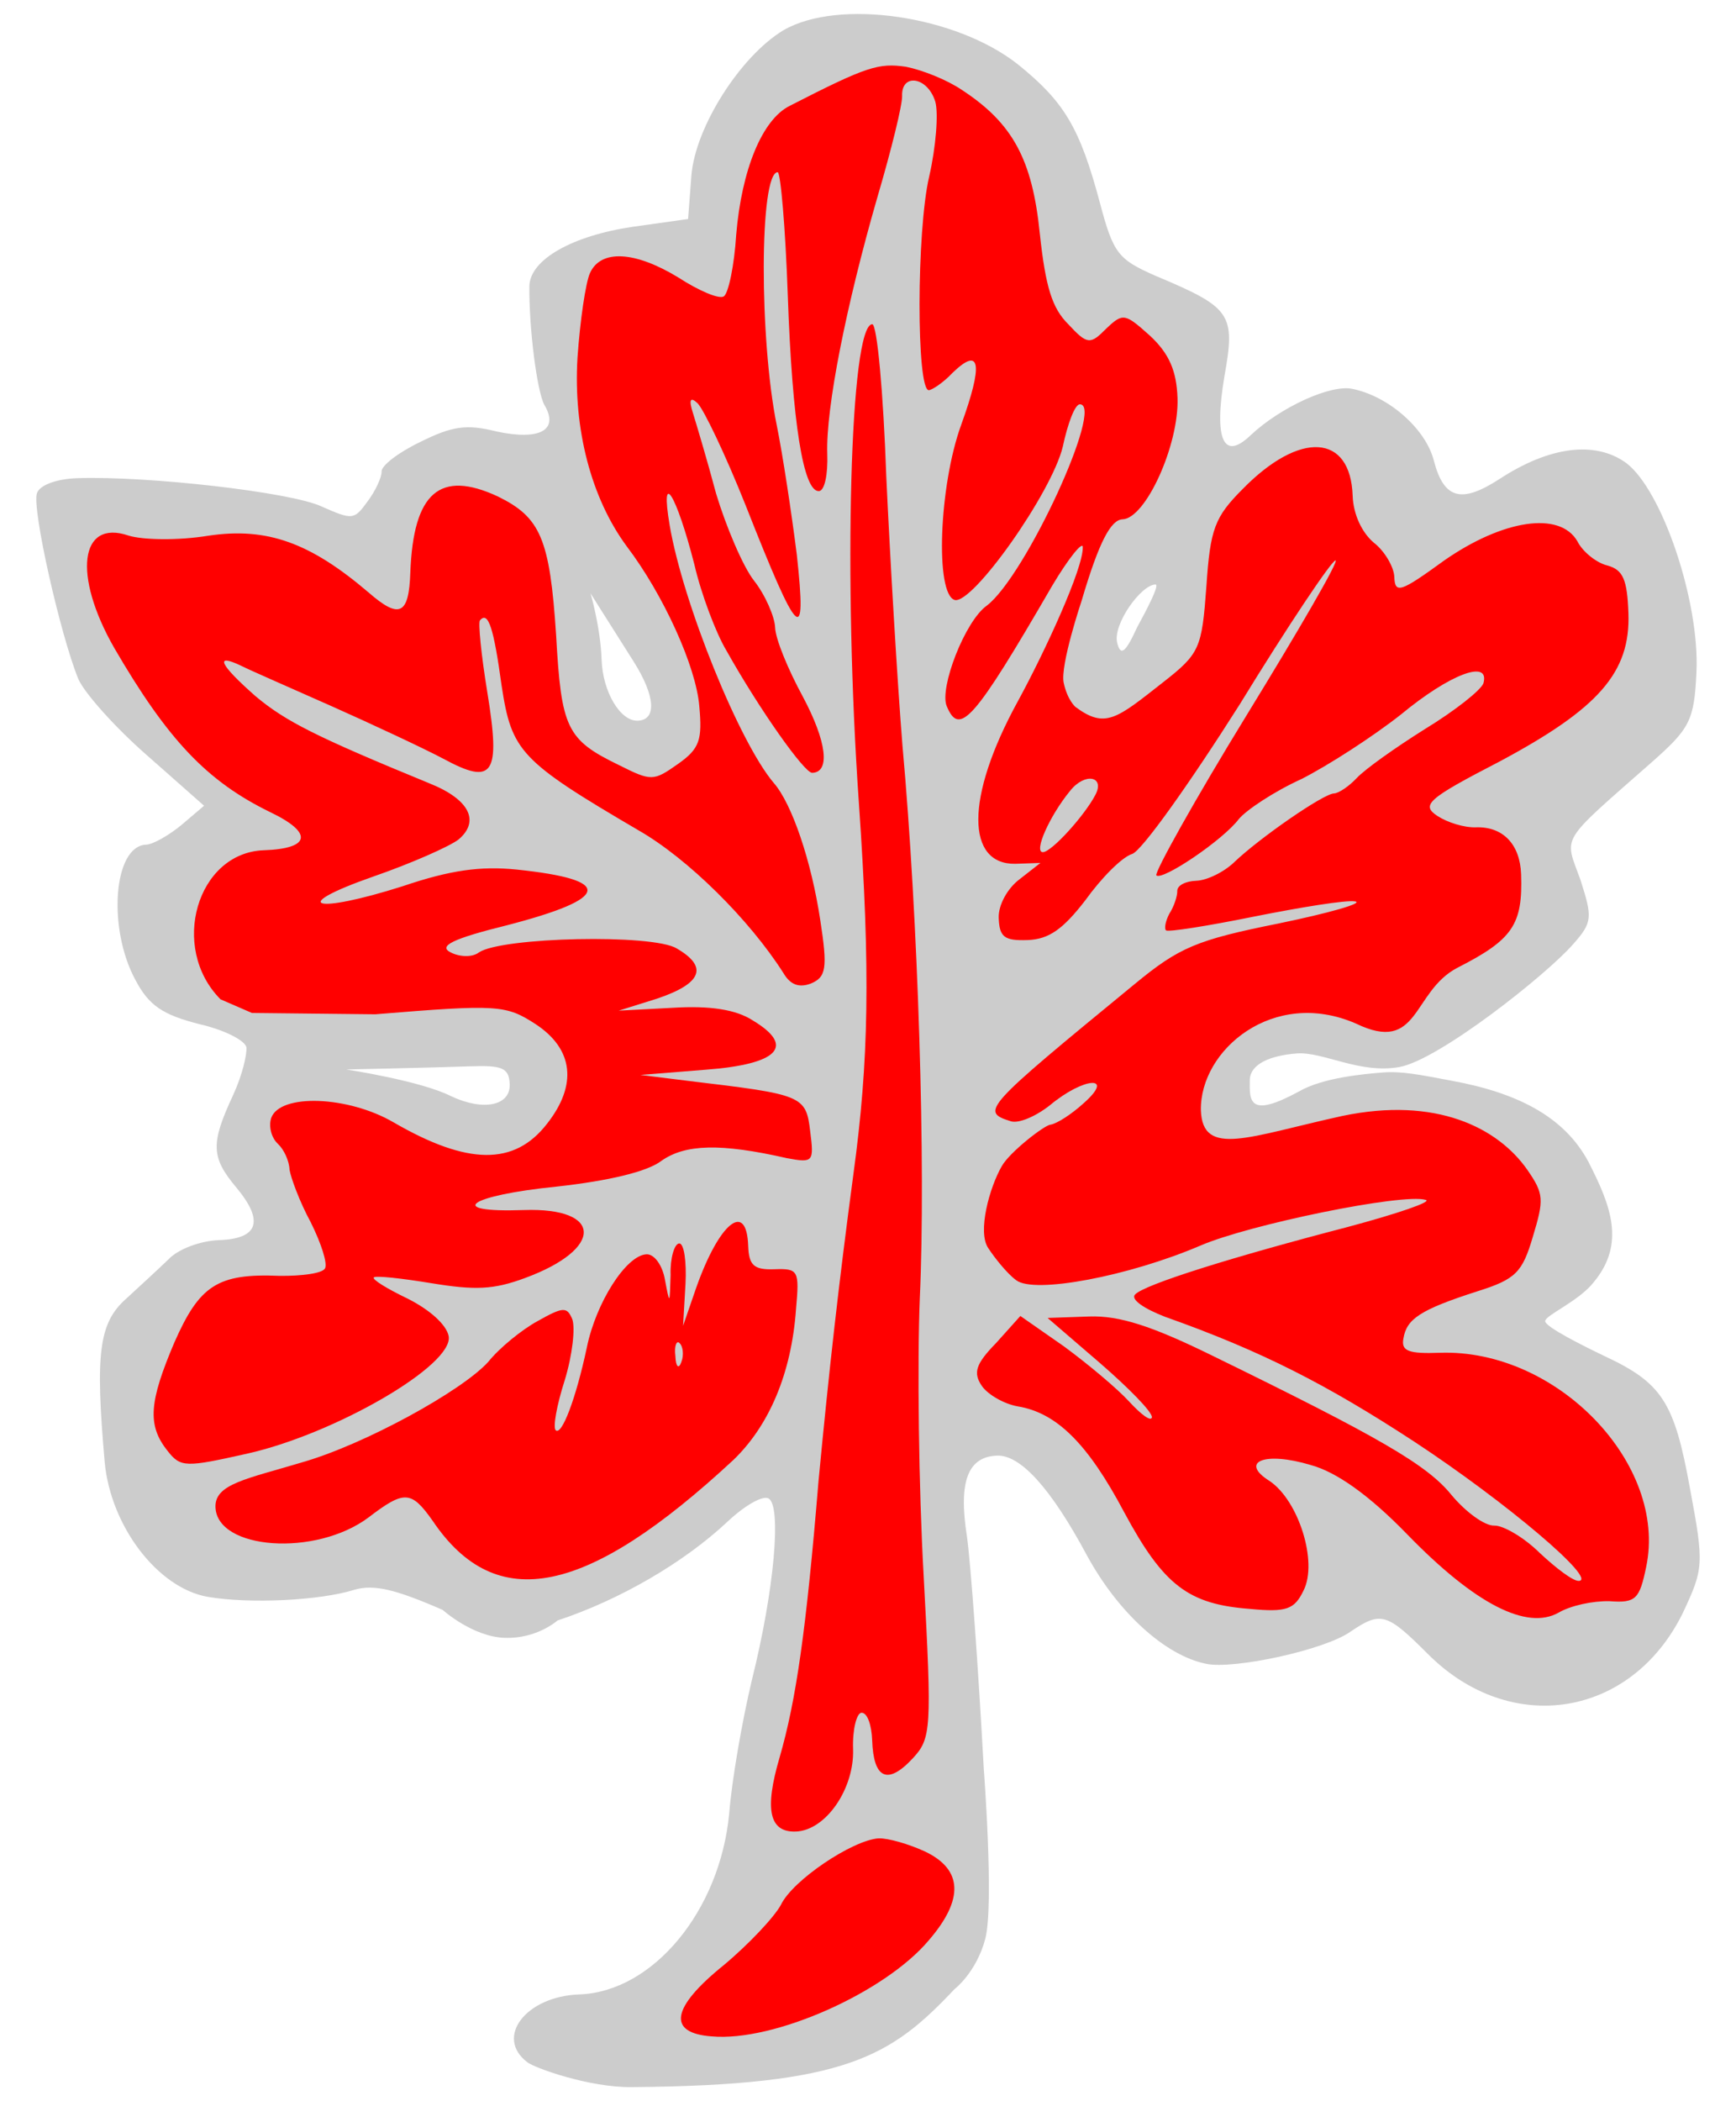 <?xml version="1.0" encoding="UTF-8" standalone="no"?>
<!DOCTYPE svg PUBLIC "-//W3C//DTD SVG 1.1//EN" "http://www.w3.org/Graphics/SVG/1.1/DTD/svg11.dtd">
<svg xmlns:dc="http://purl.org/dc/elements/1.1/" xmlns:xl="http://www.w3.org/1999/xlink" version="1.1" xmlns="http://www.w3.org/2000/svg" viewBox="40.5 63 279 337.5" width="279" height="337.5">

  <g id="Fig_Leaf" fill-opacity="1" stroke-dasharray="none" stroke="none" stroke-opacity="1" fill="#ffff00">
    <title>Fig Leaf</title>
    <g id="Fig_Leaf: Layer 2" >
      <title>Layer 2</title>
      <g id="Group_3">
        <g id="Graphic_10">
          <path d="M 223.234 163.8 C 221.351 167.92 220.589 168.414 220.046 166.25 C 219.319 163.313 223.848 156.967 226.184 156.885 C 226.963 156.858 224.699 161.098 223.234 163.8 Z M 142.343 169.276 C 145.809 174.768 146.101 178.656 142.986 178.765 C 140.183 178.863 137.367 174.127 137.187 168.988 C 137.002 163.693 135.405 158.309 135.405 158.309 C 135.405 158.309 138.877 163.783 142.343 169.276 Z M 96.155 234.787 C 96.155 234.787 109.381 234.513 116.078 234.279 C 121.217 234.1 122.324 234.529 122.416 237.177 C 122.536 240.603 118.203 241.534 112.971 239.066 C 108.05 236.587 96.155 234.787 96.155 234.787 Z M 249.256 238.322 C 241.271 242.658 241.296 239.94 241.356 236.512 C 241.402 233.863 244.735 232.531 248.924 232.213 C 253.114 231.894 259.021 235.547 265.403 234.395 C 271.785 233.242 289.11 219.505 293.308 214.681 C 296.459 211.14 296.432 210.361 294.506 204.347 C 291.915 197.109 290.879 198.705 306.007 185.39 C 312.057 180.034 312.792 178.76 313.143 170.952 C 313.68 159.55 307.599 141.675 301.834 137.354 C 296.876 133.785 289.578 134.664 281.498 139.936 C 275.399 143.891 272.568 143.21 270.949 137.029 C 269.68 131.928 263.727 126.679 257.916 125.478 C 254.457 124.663 246.322 128.378 241.491 132.913 C 237.116 137.119 235.589 133.586 237.266 123.548 C 239.093 113.349 238.437 112.437 226.094 107.254 C 220.233 104.652 219.422 103.745 217.265 95.556 C 214.037 83.506 211.555 79.383 204.173 73.404 C 194.229 65.487 175.265 62.718 166.401 67.862 C 159.529 72 152.283 83.324 151.621 91.143 L 151.087 98.179 L 142.243 99.423 C 132.469 100.856 125.742 104.677 125.577 108.893 C 125.505 115.757 126.787 125.691 127.959 127.989 C 130.442 132.113 127.226 133.784 120.314 132.31 C 115.437 131.077 113.112 131.47 108.054 133.986 C 104.526 135.668 101.794 137.791 101.826 138.725 C 101.859 139.66 100.845 141.878 99.503 143.64 C 97.421 146.52 97.109 146.53 92.2 144.363 C 87.285 142.04 64.116 139.418 52.903 139.81 C 49.476 139.93 46.861 140.957 46.438 142.219 C 45.585 144.587 50.196 165.009 53.094 172.081 C 54.11 174.384 59.139 179.978 64.125 184.326 L 73.295 192.425 L 69.661 195.515 C 67.691 197.143 65.092 198.637 64.002 198.675 C 58.707 198.86 57.768 212.147 62.266 220.41 C 64.438 224.544 66.672 226.025 72.65 227.532 C 76.738 228.481 80.073 230.235 80.111 231.325 C 80.149 232.416 79.552 235.43 77.959 238.916 C 74.332 246.683 74.409 248.897 78.477 253.745 C 83.033 259.199 81.961 261.979 75.732 262.196 C 72.617 262.305 69.079 263.676 67.576 265.288 C 66.067 266.744 62.895 269.661 60.78 271.606 C 56.394 275.502 55.784 280.357 57.333 297.923 C 58.314 308.18 65.832 318.052 73.834 319.488 C 80.58 320.656 91.944 320.103 97.496 318.35 C 100.583 317.463 104.042 318.277 111.643 321.598 C 111.643 321.598 116.433 325.911 121.623 326.084 C 126.813 326.256 130.101 323.293 130.101 323.293 C 140.121 319.98 150.36 314.009 157.306 307.529 C 160.022 304.94 163.077 303.118 164.034 303.708 C 166.102 304.883 165.007 318.175 161.313 332.962 C 159.817 339.251 158.124 348.822 157.692 354.294 C 156.211 369.939 145.438 382.945 133.602 383.359 C 125.037 383.658 119.965 390.228 125.251 394.253 C 126.374 395.15 135.179 398.332 142.037 398.248 C 176.644 397.975 183.691 393.304 193.917 382.5 C 193.917 382.5 197.409 379.838 198.847 374.431 C 200.285 369.024 198.606 347.096 198.606 347.096 C 197.734 331.066 196.524 314.268 195.899 309.768 C 194.499 300.929 196.076 296.976 200.748 296.813 C 204.486 296.682 209.348 301.97 215.185 312.837 C 220.184 322.018 227.753 328.926 234.349 330.255 C 238.748 331.193 253.45 328.029 257.557 325.079 C 262.432 321.79 263.377 322.069 270.002 328.698 C 283.251 341.957 302.637 338.942 310.938 322.123 C 314.275 314.99 314.409 314.362 312.11 302.124 C 309.596 288.178 307.619 285.128 298.267 280.777 C 294.936 279.178 288.863 276.154 288.831 275.22 C 288.798 274.286 294.219 272.03 296.608 268.984 C 301.846 262.72 299.313 256.543 295.798 249.649 C 291.96 242.455 284.522 238.538 273.695 236.577 C 268.829 235.655 265.755 235.033 262.785 235.267 C 259.814 235.502 253.114 236.079 249.256 238.322 Z" fill="#cccccc"/>
        </g>
        <g id="Graphic_9">
          <path d="M 195.115 77.462 C 203.253 82.791 206.419 88.606 207.617 100.571 C 208.539 109.115 209.593 112.508 212.177 115.069 C 215.256 118.392 215.723 118.375 218.283 115.791 C 221 113.201 221.317 113.346 225.341 116.948 C 228.403 119.804 229.591 122.569 229.743 126.93 C 230.004 134.405 224.65 146.287 220.912 146.417 C 219.043 146.483 217.138 149.979 214.35 159.433 C 214.35 159.433 210.843 169.887 211.452 172.683 C 212.061 175.48 213.334 176.548 213.334 176.548 C 218.136 180.122 220.003 178.414 227.288 172.702 C 233.359 167.969 233.644 167.179 234.386 157.174 C 234.999 147.952 235.713 146.056 240.233 141.533 C 249.417 132.168 257.543 132.664 257.891 142.631 C 257.994 145.59 259.344 148.506 261.272 150.154 C 263.034 151.495 264.528 154.094 264.583 155.651 C 264.681 158.455 265.604 158.111 272.6 153.032 C 282.038 146.466 291.188 145.055 294.01 149.946 C 294.848 151.632 297.094 153.424 298.824 153.832 C 301.342 154.524 302.02 156.059 302.21 161.51 C 302.542 171.01 297.443 176.802 281.523 185.31 C 269.883 191.33 268.825 192.302 271.538 194.079 C 273.134 195.114 275.814 195.956 277.683 195.891 C 282.043 195.739 284.794 198.605 284.963 203.433 C 285.246 211.532 283.614 213.928 274.728 218.448 C 267.378 222.291 268.661 232.371 258.421 227.412 C 245.137 221.63 233.319 231.684 233.5 241.345 C 233.767 248.976 241.231 245.54 256.239 242.25 C 271.267 239.11 281.237 244.105 285.999 250.955 C 288.626 254.762 288.659 255.696 286.841 261.685 C 285.168 267.357 284.116 268.485 277.946 270.416 C 268.694 273.39 266.563 274.867 266.049 278.004 C 265.652 280.045 266.914 280.469 271.898 280.294 C 290.742 279.636 308.543 298.194 305.064 314.688 C 303.998 319.871 303.397 320.516 299.176 320.195 C 296.523 320.132 292.962 320.88 290.976 322.041 C 285.929 324.868 277.678 320.79 266.68 309.479 C 260.534 303.145 255.258 299.431 251.166 298.327 C 243.759 296.09 239.608 297.795 244.55 300.896 C 249.181 304.009 252.332 313.879 249.998 318.482 C 248.544 321.495 247.315 322.006 241.369 321.434 C 231.52 320.687 227.518 317.708 221.181 305.923 C 215.338 294.9 210.331 289.929 204.058 288.901 C 201.861 288.51 199.315 287.039 198.332 285.67 C 196.854 283.539 197.272 282.121 200.584 278.731 L 204.487 274.384 L 211.518 279.284 C 215.36 282.113 220.017 286.004 221.962 288.119 C 223.907 290.235 225.508 291.426 225.637 290.642 C 225.604 289.707 221.886 285.939 217.223 281.892 L 208.864 274.699 L 215.56 274.465 C 220.388 274.297 225.593 275.986 235.111 280.644 C 262.237 293.886 269.876 298.297 273.788 303.15 C 276.066 305.877 279.107 308.11 280.664 308.055 C 282.066 308.007 285.407 309.917 287.991 312.477 C 290.57 314.882 293.294 316.97 294.228 316.938 C 297.343 316.829 282.719 304.397 267.877 294.624 C 253.834 285.447 243.354 280.044 227.724 274.508 C 224.405 273.221 222.17 271.74 222.922 270.934 C 224.425 269.322 238.461 264.934 257.158 260.071 C 265.191 257.919 270.738 256.01 269.637 255.737 C 266.012 254.616 241.24 259.691 233.406 263.083 C 221.884 268.007 206.703 270.877 203.818 268.638 C 202.378 267.597 200.329 265.023 199.34 263.498 C 197.534 260.91 199.545 253.698 201.5 250.322 C 202.737 248.084 208.404 243.686 209.339 243.653 C 210.423 243.459 212.711 241.976 214.675 240.192 C 219.818 235.647 214.684 235.982 209.23 240.538 C 206.954 242.333 204.188 243.521 202.926 243.097 C 198.038 241.553 198.489 241.069 222.894 221.038 C 230.018 215.176 232.783 213.987 245.945 211.345 C 254.15 209.655 259.708 208.058 258.295 207.795 C 256.883 207.532 249.596 208.723 242.008 210.235 C 234.576 211.742 228.218 212.744 227.896 212.443 C 227.573 212.142 227.841 210.886 228.426 209.774 C 229.167 208.656 229.73 206.921 229.703 206.143 C 229.67 205.208 231.05 204.536 232.763 204.477 C 234.476 204.417 237.236 203.073 238.895 201.456 C 242.969 197.571 253.17 190.51 254.883 190.45 C 255.662 190.423 257.337 189.273 258.539 187.984 C 259.892 186.533 264.761 183.088 269.491 180.117 C 274.377 177.139 278.473 173.878 278.902 172.771 C 280.012 168.834 273.547 171.243 265.667 177.755 C 261.114 181.345 253.947 185.961 249.657 188.138 C 245.205 190.164 240.787 193.125 239.59 194.571 C 237.057 197.934 227.307 204.511 226.34 203.609 C 226.012 203.153 232.468 191.545 240.877 177.841 C 249.286 164.138 255.758 152.997 255.135 153.019 C 254.512 153.04 247.546 163.419 239.727 176.166 C 231.747 188.763 224.018 199.636 222.477 200.158 C 220.78 200.685 217.468 204.075 214.94 207.594 C 211.36 212.241 209.079 213.88 205.652 213.999 C 201.915 214.13 201.114 213.534 201.005 210.419 C 200.935 208.395 202.4 205.693 204.375 204.22 L 207.715 201.609 L 203.665 201.75 C 195.873 201.867 195.479 191.298 204.129 175.559 C 208.379 167.77 214.638 154.277 214.518 150.851 C 214.485 149.916 212.242 152.645 209.591 157.104 C 196.942 178.908 194.688 181.325 192.645 176.407 C 191.451 173.486 195.598 162.738 199.098 160.277 C 205.326 155.538 218.079 127.805 214.03 127.946 C 213.251 127.973 212.109 130.976 211.305 134.746 C 209.536 142.137 196.757 160.203 193.921 159.366 C 190.768 158.385 191.41 141.054 194.967 131.263 C 198.523 121.471 198.108 118.523 193.583 122.891 C 192.08 124.503 190.249 125.658 189.782 125.674 C 187.757 125.745 187.794 100.016 189.831 91.368 C 190.914 86.653 191.347 81.18 190.814 79.328 C 189.583 75.316 185.35 74.685 185.481 78.422 C 185.53 79.824 183.756 87.059 181.525 94.621 C 176.516 111.948 173.199 128.592 173.455 135.912 C 173.569 139.183 173.039 141.852 172.104 141.885 C 169.613 141.972 167.825 130.963 167.107 110.406 C 166.726 99.504 165.949 90.643 165.482 90.659 C 162.523 90.763 162.524 117.582 165.344 131.362 C 166.286 136.007 167.702 145.313 168.564 152.143 C 170.177 167.056 168.887 165.854 160.333 144.167 C 157.086 136.016 153.555 128.655 152.588 127.753 C 151.459 126.701 151.164 127.179 151.863 129.337 C 152.39 131.034 154.154 136.898 155.591 142.305 C 157.177 147.551 159.897 154.005 161.692 156.282 C 163.487 158.558 165.014 162.091 165.073 163.804 C 165.139 165.673 167.181 170.591 169.514 174.876 C 173.352 182.071 173.993 187.038 171.034 187.141 C 169.788 187.185 162.571 176.989 157.25 167.508 C 155.595 164.759 153.192 158.45 152.089 153.654 C 149.2 142.373 146.556 138.099 148.128 147.4 C 150.282 159.955 159.324 182.248 164.853 188.76 C 167.776 192.089 170.906 201.335 172.328 210.797 C 173.534 218.551 173.272 219.964 170.812 220.985 C 168.965 221.674 167.547 221.255 166.387 219.269 C 160.943 210.727 151.089 200.936 143.133 196.38 C 124.032 185.196 122.731 183.682 121.116 173.136 C 119.86 163.98 118.978 161.048 117.631 162.654 C 117.33 162.976 117.821 168.105 118.812 174.152 C 120.993 187.485 119.807 189.242 111.701 184.847 C 108.365 183.092 100.281 179.321 93.787 176.429 C 87.293 173.537 80.643 170.651 79.214 169.921 C 74.933 167.887 75.777 169.729 81.569 174.828 C 86.388 178.87 91.308 181.349 109.501 188.822 C 115.984 191.402 117.667 194.93 114.182 197.858 C 112.663 199.003 106.521 201.712 100.512 203.793 C 86.648 208.643 90.902 209.898 105.244 205.343 C 112.949 202.735 117.761 202.099 123.55 202.677 C 139.2 204.313 138.681 207.294 121.992 211.619 C 113.18 213.798 110.882 214.97 112.944 215.989 C 114.373 216.719 116.403 216.804 117.466 215.987 C 121.122 213.521 145.429 212.984 149.253 215.345 C 154.346 218.286 153.348 220.971 146.104 223.407 L 139.935 225.338 L 148.651 224.878 C 154.563 224.515 158.795 225.147 161.508 226.924 C 168.357 231.05 165.652 233.952 153.832 234.832 L 143.414 235.664 L 151.244 236.638 C 169.408 238.81 170.036 238.944 170.705 244.69 C 171.346 249.658 171.196 249.819 166.958 249.031 C 156.27 246.598 150.663 246.793 146.857 249.421 C 144.581 251.216 138.239 252.685 130.006 253.596 C 115.711 255.031 111.91 257.814 124.681 257.368 C 137.451 256.922 137.529 263.625 124.906 268.275 C 119.826 270.168 116.867 270.271 109.81 269.114 C 105.105 268.343 100.878 267.867 100.578 268.189 C 100.277 268.512 102.668 269.988 105.998 271.587 C 109.49 273.336 112.224 275.735 112.601 277.593 C 113.543 282.238 94.284 293.358 80.204 296.5 C 70.302 298.717 69.524 298.744 67.401 296.012 C 64.14 291.916 64.476 288.161 68.511 278.665 C 72.556 269.48 75.45 267.508 85.444 267.938 C 89.031 267.969 92.291 267.543 92.731 266.748 C 93.171 265.953 92.122 262.715 90.445 259.343 C 88.613 255.977 87.231 252.127 87.032 250.887 C 86.983 249.485 86.139 247.643 85.172 246.742 C 84.043 245.689 83.667 243.831 84.09 242.569 C 85.512 238.621 96.441 239.019 103.762 243.286 C 115.698 250.197 123.185 250.248 128.407 243.517 C 133.334 237.263 132.666 231.517 126.601 227.519 C 121.815 224.412 120.563 224.299 100.817 225.924 L 80.991 225.71 L 75.941 223.519 C 67.699 215.23 72.155 199.95 82.901 199.575 C 90.376 199.313 90.912 196.8 83.935 193.457 C 73.782 188.51 67.469 181.87 58.843 167.046 C 52.201 155.427 53.287 146.346 61.177 149.033 C 63.385 149.735 69.158 149.845 73.964 149.054 C 83.426 147.632 90.376 150.196 99.697 158.135 C 104.683 162.483 106.219 161.805 106.446 154.936 C 106.935 142.133 111.171 138.399 120.522 142.75 C 127.344 146.098 128.865 149.476 129.876 165.033 C 130.71 179.973 131.554 181.815 139.96 185.887 C 145.198 188.511 145.509 188.5 149.466 185.711 C 152.966 183.25 153.385 181.832 152.883 176.392 C 152.348 170.018 147.112 158.506 141.229 150.759 C 135.5 143.007 132.617 131.881 133.31 120.474 C 133.726 114.534 134.604 108.422 135.329 106.837 C 137.067 103.034 142.534 103.311 149.544 107.588 C 152.735 109.66 156.06 111.103 156.823 110.609 C 157.585 110.114 158.517 105.56 158.816 100.716 C 159.698 90.238 163.002 82.17 167.448 79.988 C 179.856 73.629 181.709 73.097 186.097 73.723 C 188.766 74.254 192.719 75.831 195.115 77.462 Z" fill="#ff0000"/>
        </g>
        <g id="Graphic_8">
          <path d="M 182.935 139.479 C 183.564 153.023 184.711 172.474 185.537 182.736 C 188.074 210.715 189.305 250.434 188.326 271.518 C 187.906 281.824 188.14 301.931 188.952 316.248 C 190.279 340.838 190.172 342.245 187.166 345.469 C 183.108 349.821 180.884 348.651 180.672 342.577 C 180.585 340.085 179.891 338.082 178.957 338.115 C 178.178 338.142 177.492 340.817 177.601 343.932 C 177.824 350.317 173.224 357.027 168.396 357.195 C 164.191 357.342 163.288 353.787 165.797 345.279 C 168.441 336.143 170.074 324.859 172.045 300.934 C 173.756 282.942 175.302 269.166 177.652 251.62 C 180.135 233.446 180.414 219.091 178.528 191.869 C 176.031 156.093 177.098 115.202 180.68 115.077 C 181.458 115.05 182.468 126.086 182.935 139.479 Z" fill="#ff0000"/>
        </g>
        <g id="Graphic_7">
          <path d="M 160.745 263.126 C 160.854 266.24 161.66 266.992 164.93 266.878 C 168.824 266.742 168.991 267.048 168.429 273.305 C 167.698 283.621 164.093 292.011 158.36 297.513 C 134.799 319.386 120.246 322.389 110.052 307.308 C 106.608 302.439 105.512 302.321 99.741 306.733 C 91.232 313.111 75.368 311.945 75.129 305.093 C 74.998 301.355 80.19 300.555 88.985 297.909 C 99.021 295.063 114.78 286.405 118.983 281.736 C 120.775 279.491 124.415 276.557 126.864 275.224 C 130.992 272.897 131.615 272.875 132.465 274.872 C 132.981 276.258 132.51 280.64 131.25 284.738 C 129.984 288.681 129.331 292.29 129.814 292.741 C 130.781 293.642 133.066 287.637 134.808 279.468 C 136.271 272.245 141.149 264.59 144.42 264.475 C 145.666 264.432 146.977 266.257 147.37 268.582 C 148.134 272.61 148.134 272.61 148.277 267.771 C 148.185 265.124 148.882 262.76 149.661 262.733 C 150.439 262.706 150.854 265.654 150.668 269.247 L 150.279 275.965 L 152.403 269.81 C 156.093 259.39 160.49 255.806 160.745 263.126 Z" fill="#ff0000"/>
        </g>
        <g id="Graphic_6">
          <path d="M 189.09 360.371 C 195.272 363.273 195.441 368.101 189.746 374.693 C 182.709 383.047 164.899 390.998 154.888 390.1 C 147.697 389.571 148.334 385.495 156.827 378.649 C 160.918 375.232 164.976 370.88 166.001 368.973 C 167.889 365.009 177.489 358.593 181.688 358.29 C 183.246 358.236 186.554 359.212 189.09 360.371 Z" fill="#ff0000"/>
        </g>
        <g id="Graphic_5">
          <path d="M 212.457 190.061 C 209.167 194.074 206.565 199.934 208.122 199.88 C 209.524 199.831 214.779 194.034 216.533 190.698 C 218.143 187.679 214.845 187.015 212.457 190.061 Z" fill="#cccccc"/>
        </g>
        <g id="Graphic_4">
          <path d="M 149.046 280.842 C 149.105 282.555 149.589 283.006 150.013 281.744 C 150.442 280.638 150.237 279.241 149.754 278.791 C 149.265 278.184 148.83 279.135 149.046 280.842 Z" fill="#cccccc"/>
        </g>
      </g>
    </g>
  </g>
</svg>
